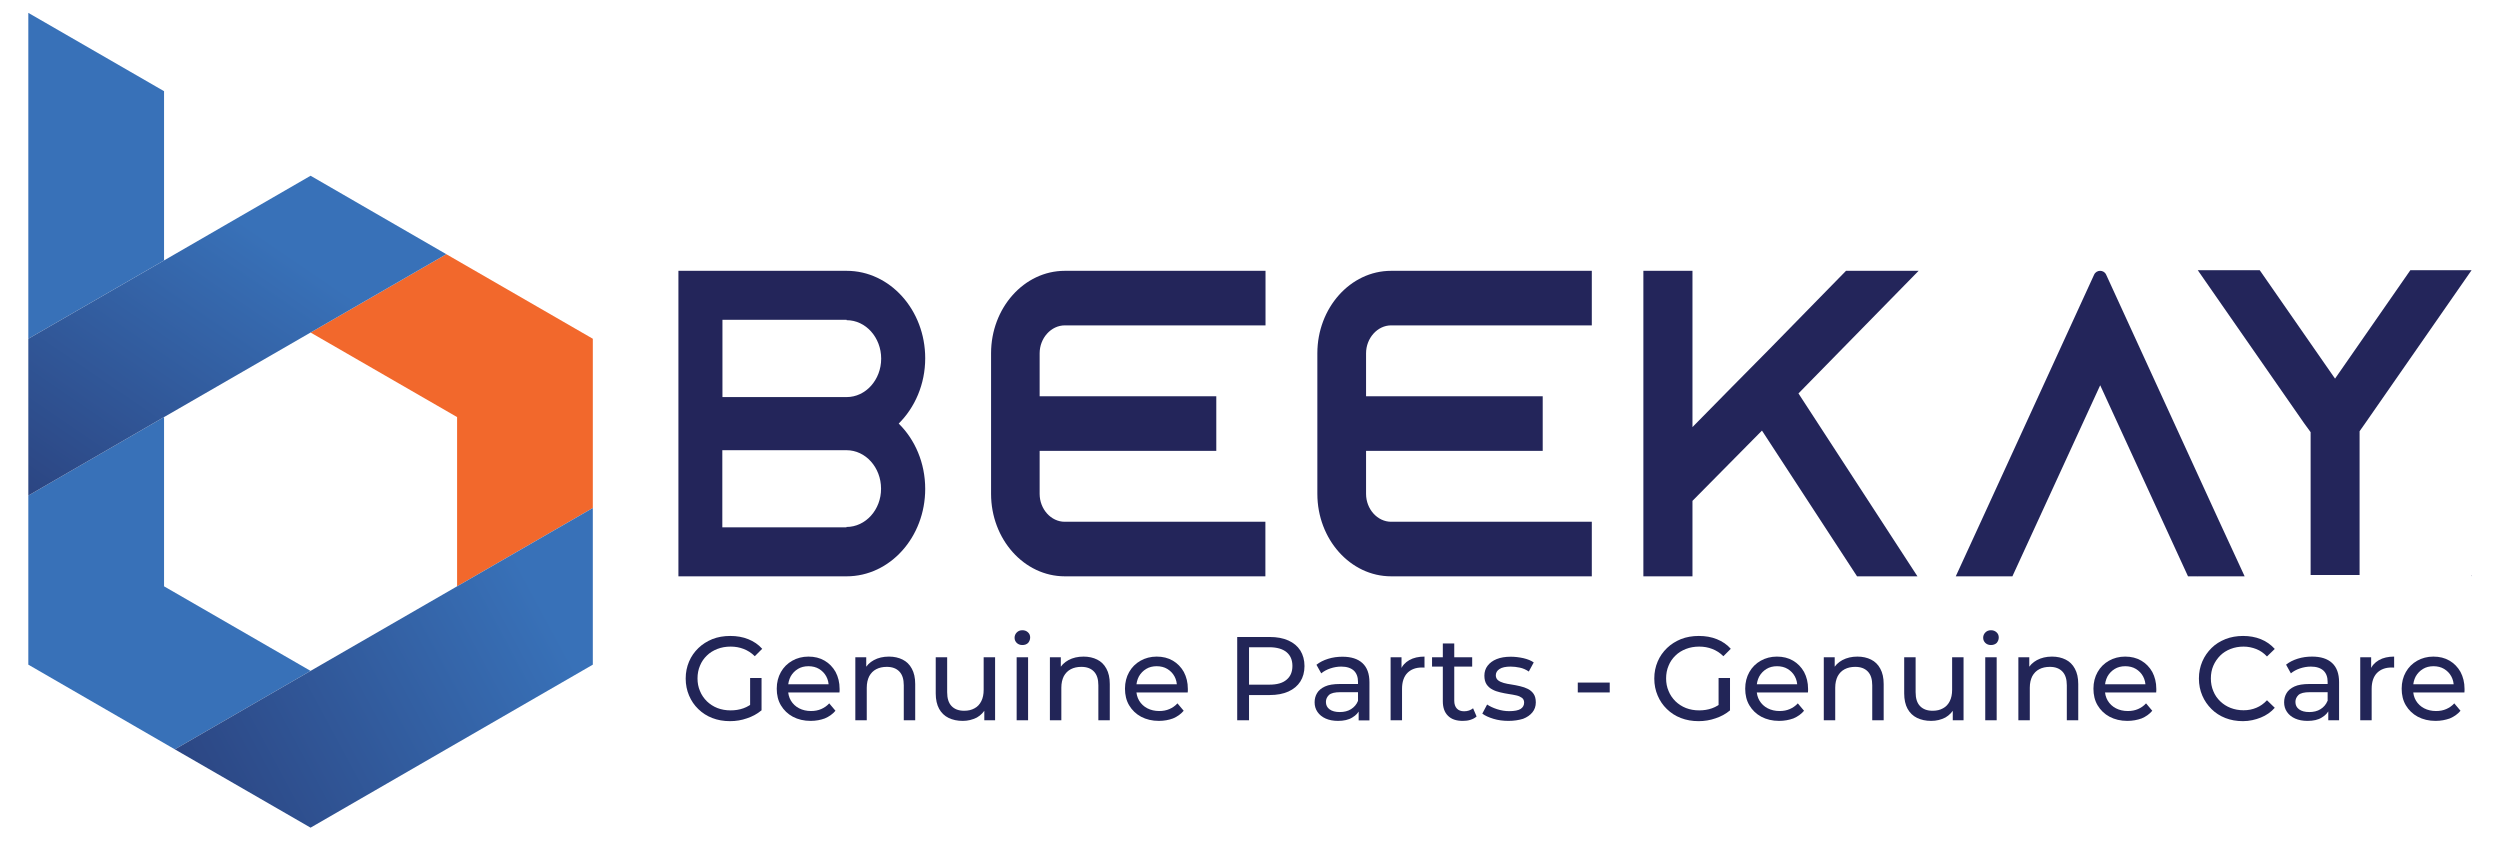 <?xml version="1.0" encoding="utf-8"?>
<!-- Generator: Adobe Illustrator 24.3.0, SVG Export Plug-In . SVG Version: 6.00 Build 0)  -->
<svg version="1.1" id="Layer_1" xmlns="http://www.w3.org/2000/svg" xmlns:xlink="http://www.w3.org/1999/xlink" x="0px" y="0px"
	 viewBox="0 0 192.47 64.71" style="enable-background:new 0 0 192.47 64.71;" xml:space="preserve">
<style type="text/css">
	.st0{fill:#23255A;}
	.st1{fill:none;}
	.st2{fill:#F2682C;}
	.st3{fill:#3871B8;}
	.st4{fill:url(#SVGID_1_);}
	.st5{fill:url(#SVGID_2_);}
	.st6{fill:url(#SVGID_3_);}
	.st7{fill:url(#SVGID_4_);}
	.st8{fill:#222557;}
	.st9{fill:url(#SVGID_5_);}
	.st10{fill:url(#SVGID_6_);}
</style>
<g>
	<g>
		<path class="st8" d="M56.2,55.52c-0.49,0-0.95-0.08-1.36-0.24c-0.42-0.16-0.77-0.39-1.08-0.69c-0.31-0.3-0.54-0.64-0.71-1.04
			c-0.17-0.4-0.26-0.83-0.26-1.31c0-0.48,0.09-0.91,0.26-1.31s0.41-0.74,0.72-1.04s0.67-0.52,1.08-0.69
			c0.41-0.16,0.87-0.24,1.37-0.24c0.51,0,0.97,0.08,1.39,0.25c0.42,0.17,0.78,0.41,1.07,0.74l-0.57,0.57
			c-0.26-0.26-0.55-0.44-0.86-0.56c-0.31-0.12-0.64-0.18-1-0.18c-0.37,0-0.71,0.06-1.02,0.18c-0.31,0.12-0.59,0.29-0.81,0.51
			c-0.23,0.22-0.41,0.48-0.53,0.78c-0.13,0.3-0.19,0.63-0.19,0.98c0,0.35,0.06,0.67,0.19,0.97c0.12,0.3,0.3,0.56,0.53,0.79
			c0.23,0.22,0.5,0.4,0.81,0.52s0.65,0.18,1.02,0.18c0.34,0,0.67-0.05,0.98-0.16c0.31-0.11,0.61-0.29,0.87-0.54l0.52,0.7
			c-0.32,0.27-0.69,0.47-1.11,0.61C57.09,55.45,56.66,55.52,56.2,55.52z M57.75,54.58v-2.38h0.88v2.5L57.75,54.58z"/>
		<path class="st8" d="M62.41,55.5c-0.52,0-0.97-0.11-1.37-0.32c-0.39-0.21-0.7-0.51-0.92-0.88c-0.22-0.37-0.32-0.8-0.32-1.28
			c0-0.48,0.11-0.91,0.32-1.28s0.5-0.66,0.87-0.87c0.37-0.21,0.79-0.32,1.25-0.32c0.47,0,0.88,0.1,1.24,0.31
			c0.36,0.21,0.64,0.5,0.85,0.87c0.2,0.38,0.31,0.81,0.31,1.31c0,0.04,0,0.08,0,0.13s-0.01,0.09-0.01,0.14h-4.13v-0.63h3.67
			L63.8,52.9c0.01-0.31-0.06-0.59-0.19-0.83c-0.13-0.24-0.32-0.43-0.55-0.57s-0.51-0.21-0.82-0.21c-0.31,0-0.58,0.07-0.81,0.21
			s-0.42,0.33-0.56,0.58c-0.13,0.25-0.2,0.53-0.2,0.85v0.15c0,0.32,0.07,0.61,0.22,0.86c0.15,0.25,0.36,0.45,0.63,0.59
			c0.27,0.14,0.58,0.21,0.92,0.21c0.29,0,0.55-0.05,0.78-0.15s0.44-0.24,0.62-0.44l0.48,0.57c-0.22,0.26-0.49,0.45-0.82,0.59
			C63.18,55.43,62.81,55.5,62.41,55.5z"/>
		<path class="st8" d="M68.44,50.55c0.4,0,0.75,0.08,1.05,0.23c0.3,0.15,0.54,0.38,0.71,0.7c0.17,0.31,0.26,0.7,0.26,1.18v2.79
			h-0.88v-2.69c0-0.47-0.11-0.82-0.34-1.06c-0.23-0.24-0.55-0.36-0.97-0.36c-0.31,0-0.58,0.06-0.81,0.18
			c-0.23,0.12-0.41,0.3-0.54,0.54c-0.12,0.24-0.19,0.53-0.19,0.89v2.5h-0.88V50.6h0.84v1.31l-0.14-0.35
			c0.16-0.32,0.4-0.56,0.73-0.74C67.61,50.64,68,50.55,68.44,50.55z"/>
		<path class="st8" d="M74.12,55.5c-0.42,0-0.78-0.08-1.09-0.23c-0.31-0.15-0.56-0.39-0.73-0.7c-0.17-0.31-0.26-0.71-0.26-1.18V50.6
			h0.88v2.69c0,0.48,0.11,0.83,0.34,1.07c0.23,0.24,0.55,0.36,0.97,0.36c0.31,0,0.57-0.06,0.8-0.19c0.23-0.12,0.4-0.31,0.52-0.55
			s0.18-0.53,0.18-0.87V50.6h0.88v4.85h-0.83v-1.31l0.14,0.35c-0.16,0.32-0.4,0.57-0.71,0.75C74.87,55.41,74.52,55.5,74.12,55.5z"/>
		<path class="st8" d="M78.71,49.66c-0.17,0-0.31-0.05-0.43-0.16c-0.11-0.11-0.17-0.24-0.17-0.4c0-0.16,0.06-0.3,0.17-0.41
			c0.11-0.11,0.25-0.17,0.43-0.17c0.17,0,0.31,0.05,0.43,0.16s0.17,0.24,0.17,0.4c0,0.16-0.06,0.3-0.16,0.42
			C79.03,49.61,78.89,49.66,78.71,49.66z M78.27,55.45V50.6h0.88v4.85H78.27z"/>
		<path class="st8" d="M83.42,50.55c0.4,0,0.75,0.08,1.05,0.23c0.3,0.15,0.54,0.38,0.71,0.7c0.17,0.31,0.26,0.7,0.26,1.18v2.79
			h-0.88v-2.69c0-0.47-0.11-0.82-0.34-1.06c-0.23-0.24-0.55-0.36-0.97-0.36c-0.31,0-0.58,0.06-0.81,0.18
			c-0.23,0.12-0.41,0.3-0.54,0.54c-0.12,0.24-0.19,0.53-0.19,0.89v2.5h-0.88V50.6h0.84v1.31l-0.14-0.35
			c0.16-0.32,0.4-0.56,0.73-0.74C82.59,50.64,82.98,50.55,83.42,50.55z"/>
		<path class="st8" d="M89.22,55.5c-0.52,0-0.97-0.11-1.37-0.32c-0.39-0.21-0.7-0.51-0.92-0.88c-0.22-0.37-0.32-0.8-0.32-1.28
			c0-0.48,0.11-0.91,0.32-1.28s0.5-0.66,0.87-0.87c0.37-0.21,0.79-0.32,1.25-0.32c0.47,0,0.88,0.1,1.24,0.31
			c0.36,0.21,0.64,0.5,0.85,0.87c0.2,0.38,0.31,0.81,0.31,1.31c0,0.04,0,0.08,0,0.13s-0.01,0.09-0.01,0.14H87.3v-0.63h3.67
			l-0.36,0.22c0.01-0.31-0.06-0.59-0.19-0.83c-0.13-0.24-0.32-0.43-0.55-0.57s-0.51-0.21-0.82-0.21c-0.31,0-0.58,0.07-0.81,0.21
			s-0.42,0.33-0.56,0.58c-0.13,0.25-0.2,0.53-0.2,0.85v0.15c0,0.32,0.07,0.61,0.22,0.86c0.15,0.25,0.36,0.45,0.63,0.59
			c0.27,0.14,0.58,0.21,0.92,0.21c0.29,0,0.55-0.05,0.78-0.15s0.44-0.24,0.62-0.44l0.48,0.57c-0.22,0.26-0.49,0.45-0.82,0.59
			C89.99,55.43,89.62,55.5,89.22,55.5z"/>
		<path class="st8" d="M95.25,55.45v-6.41h2.5c0.56,0,1.04,0.09,1.44,0.27c0.4,0.18,0.7,0.43,0.92,0.77
			c0.21,0.34,0.32,0.74,0.32,1.2c0,0.46-0.11,0.86-0.32,1.19c-0.21,0.33-0.52,0.59-0.92,0.77c-0.4,0.18-0.88,0.27-1.44,0.27h-2
			l0.41-0.43v2.37H95.25z M96.16,53.17l-0.41-0.46h1.97c0.59,0,1.03-0.12,1.33-0.38c0.3-0.25,0.45-0.6,0.45-1.06
			c0-0.46-0.15-0.81-0.45-1.06c-0.3-0.25-0.75-0.38-1.33-0.38h-1.97l0.41-0.46V53.17z"/>
		<path class="st8" d="M103.01,55.5c-0.36,0-0.68-0.06-0.95-0.18s-0.48-0.29-0.63-0.51s-0.22-0.46-0.22-0.74
			c0-0.26,0.06-0.5,0.19-0.71c0.12-0.21,0.33-0.38,0.61-0.51s0.67-0.19,1.15-0.19h1.54v0.63h-1.5c-0.44,0-0.73,0.07-0.89,0.22
			c-0.15,0.15-0.23,0.32-0.23,0.53c0,0.24,0.09,0.43,0.28,0.57s0.45,0.21,0.79,0.21c0.33,0,0.62-0.07,0.86-0.22s0.43-0.36,0.54-0.64
			l0.17,0.6c-0.12,0.29-0.32,0.51-0.61,0.68C103.82,55.42,103.45,55.5,103.01,55.5z M104.6,55.45v-1.02l-0.05-0.19v-1.75
			c0-0.37-0.11-0.66-0.32-0.86c-0.22-0.2-0.54-0.31-0.97-0.31c-0.29,0-0.57,0.05-0.84,0.14s-0.51,0.22-0.7,0.38l-0.37-0.66
			c0.25-0.2,0.55-0.35,0.9-0.46c0.35-0.11,0.72-0.16,1.1-0.16c0.67,0,1.18,0.16,1.54,0.49s0.54,0.82,0.54,1.48v2.93H104.6z"/>
		<path class="st8" d="M107.06,55.45V50.6h0.84v1.32l-0.08-0.33c0.13-0.33,0.36-0.59,0.68-0.77c0.32-0.18,0.71-0.27,1.17-0.27v0.85
			c-0.04-0.01-0.07-0.01-0.1-0.01c-0.03,0-0.07,0-0.1,0c-0.47,0-0.84,0.14-1.12,0.42c-0.27,0.28-0.41,0.69-0.41,1.22v2.42H107.06z"
			/>
		<path class="st8" d="M110.25,51.32V50.6h3.09v0.72H110.25z M112.61,55.5c-0.49,0-0.87-0.13-1.13-0.39
			c-0.27-0.26-0.4-0.64-0.4-1.12v-4.45h0.88v4.41c0,0.26,0.07,0.46,0.2,0.6c0.13,0.14,0.32,0.21,0.56,0.21
			c0.27,0,0.5-0.08,0.69-0.23l0.27,0.63c-0.13,0.12-0.29,0.2-0.48,0.26S112.82,55.5,112.61,55.5z"/>
		<path class="st8" d="M116.13,55.5c-0.4,0-0.79-0.05-1.15-0.16c-0.36-0.11-0.65-0.24-0.86-0.4l0.37-0.7
			c0.21,0.14,0.46,0.26,0.77,0.36c0.31,0.1,0.62,0.15,0.93,0.15c0.41,0,0.7-0.06,0.88-0.17c0.18-0.12,0.27-0.28,0.27-0.49
			c0-0.15-0.05-0.27-0.16-0.36c-0.11-0.08-0.25-0.15-0.43-0.19c-0.18-0.04-0.38-0.08-0.6-0.11c-0.22-0.03-0.44-0.08-0.66-0.13
			c-0.22-0.05-0.42-0.12-0.6-0.22c-0.18-0.09-0.33-0.23-0.44-0.39c-0.11-0.17-0.17-0.39-0.17-0.67c0-0.29,0.08-0.55,0.25-0.77
			c0.17-0.22,0.4-0.39,0.7-0.51c0.3-0.12,0.66-0.18,1.08-0.18c0.32,0,0.64,0.04,0.97,0.11c0.33,0.08,0.59,0.18,0.8,0.33l-0.38,0.7
			c-0.22-0.15-0.45-0.25-0.69-0.3c-0.24-0.05-0.48-0.08-0.71-0.08c-0.38,0-0.67,0.06-0.86,0.19c-0.19,0.12-0.28,0.29-0.28,0.48
			c0,0.16,0.06,0.29,0.17,0.38c0.11,0.09,0.26,0.16,0.44,0.21c0.18,0.05,0.38,0.09,0.6,0.12c0.22,0.03,0.44,0.08,0.66,0.13
			c0.22,0.05,0.42,0.12,0.6,0.21c0.18,0.09,0.33,0.22,0.44,0.38c0.11,0.16,0.17,0.38,0.17,0.66c0,0.29-0.09,0.55-0.26,0.76
			s-0.41,0.38-0.72,0.5C116.93,55.44,116.56,55.5,116.13,55.5z"/>
		<path class="st8" d="M121.47,53.31v-0.76h2.46v0.76H121.47z"/>
		<path class="st8" d="M130.77,55.52c-0.49,0-0.95-0.08-1.36-0.24c-0.42-0.16-0.77-0.39-1.08-0.69c-0.31-0.3-0.54-0.64-0.71-1.04
			c-0.17-0.4-0.26-0.83-0.26-1.31c0-0.48,0.09-0.91,0.26-1.31s0.41-0.74,0.72-1.04s0.67-0.52,1.08-0.69
			c0.41-0.16,0.87-0.24,1.37-0.24c0.51,0,0.97,0.08,1.39,0.25c0.42,0.17,0.78,0.41,1.07,0.74l-0.57,0.57
			c-0.26-0.26-0.55-0.44-0.86-0.56c-0.31-0.12-0.64-0.18-1-0.18c-0.37,0-0.71,0.06-1.02,0.18c-0.31,0.12-0.59,0.29-0.81,0.51
			c-0.23,0.22-0.41,0.48-0.53,0.78c-0.13,0.3-0.19,0.63-0.19,0.98c0,0.35,0.06,0.67,0.19,0.97c0.12,0.3,0.3,0.56,0.53,0.79
			c0.23,0.22,0.5,0.4,0.81,0.52s0.65,0.18,1.02,0.18c0.34,0,0.67-0.05,0.98-0.16c0.31-0.11,0.61-0.29,0.87-0.54l0.52,0.7
			c-0.32,0.27-0.69,0.47-1.11,0.61C131.66,55.45,131.22,55.52,130.77,55.52z M132.31,54.58v-2.38h0.88v2.5L132.31,54.58z"/>
		<path class="st8" d="M136.97,55.5c-0.52,0-0.97-0.11-1.37-0.32c-0.39-0.21-0.7-0.51-0.92-0.88c-0.22-0.37-0.32-0.8-0.32-1.28
			c0-0.48,0.11-0.91,0.32-1.28s0.5-0.66,0.87-0.87c0.37-0.21,0.79-0.32,1.25-0.32c0.47,0,0.88,0.1,1.24,0.31
			c0.36,0.21,0.64,0.5,0.85,0.87c0.2,0.38,0.31,0.81,0.31,1.31c0,0.04,0,0.08,0,0.13s-0.01,0.09-0.01,0.14h-4.13v-0.63h3.67
			l-0.36,0.22c0.01-0.31-0.06-0.59-0.19-0.83c-0.13-0.24-0.32-0.43-0.55-0.57s-0.51-0.21-0.82-0.21c-0.31,0-0.58,0.07-0.81,0.21
			s-0.42,0.33-0.56,0.58c-0.13,0.25-0.2,0.53-0.2,0.85v0.15c0,0.32,0.07,0.61,0.22,0.86c0.15,0.25,0.36,0.45,0.63,0.59
			c0.27,0.14,0.58,0.21,0.92,0.21c0.29,0,0.55-0.05,0.78-0.15s0.44-0.24,0.62-0.44l0.48,0.57c-0.22,0.26-0.49,0.45-0.82,0.59
			C137.74,55.43,137.37,55.5,136.97,55.5z"/>
		<path class="st8" d="M143,50.55c0.4,0,0.75,0.08,1.05,0.23c0.3,0.15,0.54,0.38,0.71,0.7c0.17,0.31,0.26,0.7,0.26,1.18v2.79h-0.88
			v-2.69c0-0.47-0.11-0.82-0.34-1.06c-0.23-0.24-0.55-0.36-0.97-0.36c-0.31,0-0.58,0.06-0.81,0.18c-0.23,0.12-0.41,0.3-0.54,0.54
			c-0.12,0.24-0.19,0.53-0.19,0.89v2.5h-0.88V50.6h0.84v1.31l-0.14-0.35c0.16-0.32,0.4-0.56,0.73-0.74
			C142.18,50.64,142.56,50.55,143,50.55z"/>
		<path class="st8" d="M148.68,55.5c-0.42,0-0.78-0.08-1.09-0.23c-0.31-0.15-0.56-0.39-0.73-0.7c-0.17-0.31-0.26-0.71-0.26-1.18
			V50.6h0.88v2.69c0,0.48,0.11,0.83,0.34,1.07c0.23,0.24,0.55,0.36,0.97,0.36c0.31,0,0.57-0.06,0.8-0.19
			c0.23-0.12,0.4-0.31,0.52-0.55s0.18-0.53,0.18-0.87V50.6h0.88v4.85h-0.83v-1.31l0.14,0.35c-0.16,0.32-0.4,0.57-0.71,0.75
			C149.44,55.41,149.08,55.5,148.68,55.5z"/>
		<path class="st8" d="M153.28,49.66c-0.17,0-0.31-0.05-0.43-0.16c-0.11-0.11-0.17-0.24-0.17-0.4c0-0.16,0.06-0.3,0.17-0.41
			c0.11-0.11,0.25-0.17,0.43-0.17c0.17,0,0.31,0.05,0.43,0.16s0.17,0.24,0.17,0.4c0,0.16-0.06,0.3-0.16,0.42
			C153.6,49.61,153.45,49.66,153.28,49.66z M152.84,55.45V50.6h0.88v4.85H152.84z"/>
		<path class="st8" d="M157.98,50.55c0.4,0,0.75,0.08,1.05,0.23c0.3,0.15,0.54,0.38,0.71,0.7c0.17,0.31,0.26,0.7,0.26,1.18v2.79
			h-0.88v-2.69c0-0.47-0.11-0.82-0.34-1.06c-0.23-0.24-0.55-0.36-0.97-0.36c-0.31,0-0.58,0.06-0.81,0.18
			c-0.23,0.12-0.41,0.3-0.54,0.54c-0.12,0.24-0.19,0.53-0.19,0.89v2.5h-0.88V50.6h0.84v1.31l-0.14-0.35
			c0.16-0.32,0.4-0.56,0.73-0.74C157.16,50.64,157.54,50.55,157.98,50.55z"/>
		<path class="st8" d="M163.78,55.5c-0.52,0-0.97-0.11-1.37-0.32c-0.39-0.21-0.7-0.51-0.92-0.88c-0.22-0.37-0.32-0.8-0.32-1.28
			c0-0.48,0.11-0.91,0.32-1.28s0.5-0.66,0.87-0.87c0.37-0.21,0.79-0.32,1.25-0.32c0.47,0,0.88,0.1,1.24,0.31
			c0.36,0.21,0.64,0.5,0.85,0.87c0.2,0.38,0.31,0.81,0.31,1.31c0,0.04,0,0.08,0,0.13s-0.01,0.09-0.01,0.14h-4.13v-0.63h3.67
			l-0.36,0.22c0.01-0.31-0.06-0.59-0.19-0.83c-0.13-0.24-0.32-0.43-0.55-0.57s-0.51-0.21-0.82-0.21c-0.31,0-0.58,0.07-0.81,0.21
			s-0.42,0.33-0.56,0.58c-0.13,0.25-0.2,0.53-0.2,0.85v0.15c0,0.32,0.07,0.61,0.22,0.86c0.15,0.25,0.36,0.45,0.63,0.59
			c0.27,0.14,0.58,0.21,0.92,0.21c0.29,0,0.55-0.05,0.78-0.15s0.44-0.24,0.62-0.44l0.48,0.57c-0.22,0.26-0.49,0.45-0.82,0.59
			C164.55,55.43,164.18,55.5,163.78,55.5z"/>
		<path class="st8" d="M172.68,55.52c-0.49,0-0.94-0.08-1.35-0.24c-0.41-0.16-0.77-0.39-1.07-0.69c-0.3-0.3-0.54-0.64-0.71-1.04
			c-0.17-0.4-0.26-0.83-0.26-1.31c0-0.48,0.09-0.91,0.26-1.31s0.41-0.74,0.71-1.04c0.3-0.3,0.66-0.52,1.08-0.69
			c0.41-0.16,0.86-0.24,1.35-0.24c0.49,0,0.95,0.08,1.37,0.25s0.77,0.42,1.07,0.75l-0.6,0.58c-0.24-0.26-0.52-0.45-0.82-0.57
			c-0.31-0.12-0.63-0.19-0.98-0.19c-0.36,0-0.69,0.06-1,0.18s-0.58,0.29-0.8,0.51s-0.4,0.48-0.53,0.78
			c-0.13,0.3-0.19,0.63-0.19,0.98c0,0.35,0.06,0.68,0.19,0.98c0.12,0.3,0.3,0.56,0.53,0.78s0.49,0.39,0.8,0.51s0.64,0.18,1,0.18
			c0.35,0,0.67-0.06,0.98-0.19c0.3-0.12,0.58-0.32,0.82-0.58l0.6,0.58c-0.29,0.33-0.65,0.58-1.07,0.75S173.18,55.52,172.68,55.52z"
			/>
		<path class="st8" d="M177.65,55.5c-0.36,0-0.68-0.06-0.95-0.18s-0.48-0.29-0.63-0.51s-0.22-0.46-0.22-0.74
			c0-0.26,0.06-0.5,0.19-0.71c0.12-0.21,0.33-0.38,0.61-0.51s0.67-0.19,1.15-0.19h1.54v0.63h-1.5c-0.44,0-0.73,0.07-0.89,0.22
			c-0.15,0.15-0.23,0.32-0.23,0.53c0,0.24,0.09,0.43,0.28,0.57s0.45,0.21,0.79,0.21c0.33,0,0.62-0.07,0.86-0.22s0.43-0.36,0.54-0.64
			l0.17,0.6c-0.12,0.29-0.32,0.51-0.61,0.68C178.47,55.42,178.1,55.5,177.65,55.5z M179.25,55.45v-1.02l-0.05-0.19v-1.75
			c0-0.37-0.11-0.66-0.32-0.86c-0.22-0.2-0.54-0.31-0.97-0.31c-0.29,0-0.57,0.05-0.84,0.14s-0.51,0.22-0.7,0.38L176,51.17
			c0.25-0.2,0.55-0.35,0.9-0.46c0.35-0.11,0.72-0.16,1.1-0.16c0.67,0,1.18,0.16,1.54,0.49s0.54,0.82,0.54,1.48v2.93H179.25z"/>
		<path class="st8" d="M181.71,55.45V50.6h0.84v1.32l-0.08-0.33c0.13-0.33,0.36-0.59,0.68-0.77c0.32-0.18,0.71-0.27,1.17-0.27v0.85
			c-0.04-0.01-0.07-0.01-0.1-0.01c-0.03,0-0.07,0-0.1,0c-0.47,0-0.84,0.14-1.12,0.42c-0.27,0.28-0.41,0.69-0.41,1.22v2.42H181.71z"
			/>
		<path class="st8" d="M187.51,55.5c-0.52,0-0.97-0.11-1.37-0.32c-0.39-0.21-0.7-0.51-0.92-0.88c-0.22-0.37-0.32-0.8-0.32-1.28
			c0-0.48,0.11-0.91,0.32-1.28s0.5-0.66,0.87-0.87c0.37-0.21,0.79-0.32,1.25-0.32c0.47,0,0.88,0.1,1.24,0.31
			c0.36,0.21,0.64,0.5,0.85,0.87c0.2,0.38,0.31,0.81,0.31,1.31c0,0.04,0,0.08,0,0.13s-0.01,0.09-0.01,0.14h-4.13v-0.63h3.67
			l-0.36,0.22c0.01-0.31-0.06-0.59-0.19-0.83c-0.13-0.24-0.32-0.43-0.55-0.57s-0.51-0.21-0.82-0.21c-0.31,0-0.58,0.07-0.81,0.21
			s-0.42,0.33-0.56,0.58c-0.13,0.25-0.2,0.53-0.2,0.85v0.15c0,0.32,0.07,0.61,0.22,0.86c0.15,0.25,0.36,0.45,0.63,0.59
			c0.27,0.14,0.58,0.21,0.92,0.21c0.29,0,0.55-0.05,0.78-0.15s0.44-0.24,0.62-0.44l0.48,0.57c-0.22,0.26-0.49,0.45-0.82,0.59
			C188.27,55.43,187.91,55.5,187.51,55.5z"/>
	</g>
	<g>
		<path class="st0" d="M80.04,27.2v3.31h13.6v4.2h-13.6v3.31c0,1.18,0.88,2.15,1.93,2.15h15.45v4.2H81.98
			c-3.14,0-5.68-2.86-5.68-6.35V27.2c0-3.49,2.54-6.35,5.68-6.35h15.45v4.2H81.98C80.92,25.05,80.04,26.03,80.04,27.2"/>
		<polygon class="st0" points="138.46,30.29 147.62,44.37 142.97,44.37 135.65,33.15 130.3,38.56 130.3,44.37 126.52,44.37 
			126.52,20.85 130.3,20.85 130.3,32.88 133.41,29.72 136.23,26.87 142.12,20.85 147.71,20.85 		"/>
		<path class="st0" d="M172.81,44.37h-4.36l-1.99-4.33l-4.77-10.38l-4.77,10.38l-1.99,4.33h-4.36l1.99-4.33l8.66-18.89
			c0.18-0.4,0.75-0.4,0.93,0l8.66,18.89L172.81,44.37z"/>
		<path class="st0" d="M169.16,44.3h0.06l-0.06,0.07V44.3z M190.29,20.79l-8.18,11.77l-0.45,0.64v11.07h-3.77v-11l-0.51-0.7
			l-8.18-11.77h4.77l5.8,8.35l5.8-8.35H190.29z M190.26,44.3h0.03v0.07L190.26,44.3z"/>
		<path class="st0" d="M105.17,27.2v3.31h13.6v4.2h-13.6v3.31c0,1.18,0.88,2.15,1.93,2.15h15.45v4.2h-15.45
			c-3.14,0-5.68-2.86-5.68-6.35V27.2c0-3.49,2.54-6.35,5.68-6.35h15.45v4.2h-15.45C106.05,25.05,105.17,26.03,105.17,27.2"/>
		<path class="st0" d="M71.23,27.58c0-3.71-2.71-6.73-6.05-6.73H52.23v11.18v1.16v11.18h12.95c3.34,0,6.05-3.02,6.05-6.73
			c0-2.01-0.79-3.8-2.04-5.03C70.43,31.38,71.23,29.59,71.23,27.58 M55.62,24.62h9.56v0.03c1.47,0,2.66,1.33,2.66,2.96
			c0,1.63-1.19,2.96-2.66,2.96h-9.56V24.62z M65.17,40.57v0.03h-9.56v-5.94h9.56c1.47,0,2.66,1.33,2.66,2.96
			C67.84,39.24,66.64,40.57,65.17,40.57"/>
	</g>
	<g>
		<polygon class="st1" points="23.91,25.6 12.63,32.11 12.63,45.14 23.91,51.65 35.19,45.14 35.19,32.11 		"/>
		<rect x="2.18" y="26.08" transform="matrix(0.781 -0.625 0.625 0.781 -15.815 7.075)" class="st2" width="0" height="0"/>
		<polygon class="st2" points="35.19,32.11 35.19,45.14 45.64,39.11 45.64,26.08 34.36,19.57 23.91,25.6 		"/>
		
			<rect x="11.75" y="16.79" transform="matrix(0.625 -0.781 0.781 0.625 -6.255 20.566)" class="st2" width="13.03" height="0"/>
		
			<rect x="22.23" y="57.45" transform="matrix(0.447 -0.894 0.894 0.447 -32.16 62.859)" class="st2" width="25.09" height="0"/>
		
			<rect x="11.75" y="28.86" transform="matrix(0.555 -0.832 0.832 0.555 -15.876 28.049)" class="st2" width="13.03" height="0"/>
		
			<rect x="2.18" y="26.08" transform="matrix(0.781 -0.625 0.625 0.781 -19.584 8.397)" class="st2" width="0" height="12.07"/>
		<polygon class="st3" points="12.63,7.02 12.63,20.05 2.18,26.08 2.18,0.99 		"/>
		<rect x="12.63" y="32.11" class="st2" width="0" height="13.03"/>
		<polygon class="st3" points="12.63,45.14 12.63,45.14 12.63,32.11 2.18,38.15 2.18,38.15 2.18,51.17 13.46,57.69 23.91,51.65 		
			"/>
		<rect x="1.37" y="23.06" class="st2" width="12.07" height="0"/>
		<rect x="12.63" y="32.11" class="st2" width="0" height="0"/>
		<linearGradient id="SVGID_1_" gradientUnits="userSpaceOnUse" x1="-4.41" y1="56.029" x2="21.089" y2="18.691">
			<stop  offset="0" style="stop-color:#23275D"/>
			<stop  offset="1" style="stop-color:#3871B8"/>
		</linearGradient>
		<polygon class="st4" points="23.91,13.53 12.63,20.05 2.18,26.08 2.18,38.15 12.63,32.11 12.63,32.11 23.91,25.6 23.91,25.6 
			34.36,19.57 		"/>
		<rect x="23.04" y="48.4" transform="matrix(0.866 -0.5 0.5 0.866 -20.24 21.259)" class="st2" width="13.03" height="0"/>
		<linearGradient id="SVGID_2_" gradientUnits="userSpaceOnUse" x1="-4.177" y1="72.374" x2="42.209" y2="47.413">
			<stop  offset="0" style="stop-color:#23275D"/>
			<stop  offset="1" style="stop-color:#3871B8"/>
		</linearGradient>
		<polygon class="st5" points="45.64,39.11 35.19,45.14 35.19,45.14 23.91,51.65 23.91,51.65 13.46,57.69 23.91,63.72 45.64,51.17 
					"/>
	</g>
</g>
</svg>
